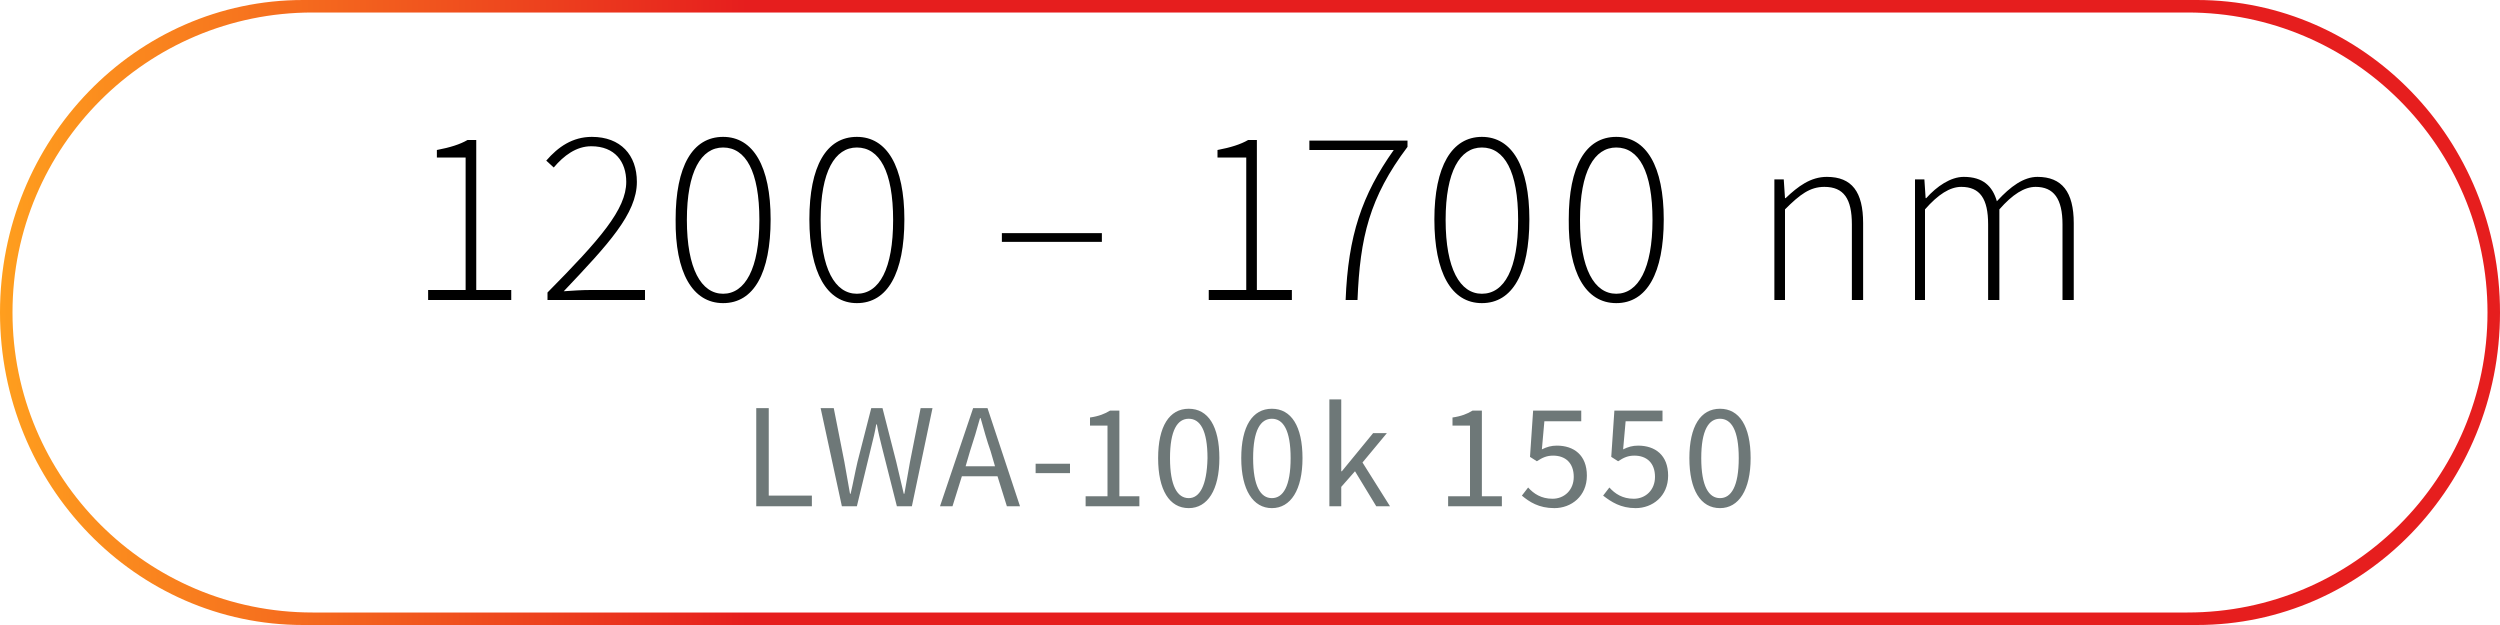 <?xml version="1.0" encoding="utf-8"?>
<!-- Generator: Adobe Illustrator 22.0.1, SVG Export Plug-In . SVG Version: 6.00 Build 0)  -->
<svg version="1.1" id="Ebene_1" xmlns="http://www.w3.org/2000/svg" xmlns:xlink="http://www.w3.org/1999/xlink" x="0px" y="0px"
	 viewBox="0 0 400 100" style="enable-background:new 0 0 400 100;" xml:space="preserve">
<style type="text/css">
	.st0{clip-path:url(#SVGID_2_);fill:url(#SVGID_3_);}
	.st1{clip-path:url(#SVGID_5_);fill:#6E7878;}
	.st2{clip-path:url(#SVGID_5_);}
</style>
<g>
	<g>
		<defs>
			<path id="SVGID_1_" d="M2,50C2,23.5,23.5,2,50,2h300c26.5,0,48,21.5,48,48c0,26.5-21.5,48-48,48H50C23.5,98,2,76.5,2,50 M48.5,0
				C21.7,0,0,22.4,0,50s21.7,50,48.5,50h303c26.8,0,48.5-22.4,48.5-50S378.3,0,351.5,0H48.5z"/>
		</defs>
		<clipPath id="SVGID_2_">
			<use xlink:href="#SVGID_1_"  style="overflow:visible;"/>
		</clipPath>
		
			<linearGradient id="SVGID_3_" gradientUnits="userSpaceOnUse" x1="-97.756" y1="472.05" x2="-96.756" y2="472.05" gradientTransform="matrix(402.01 0 0 -402.01 39297.98 189818.75)">
			<stop  offset="0" style="stop-color:#FFA01E"/>
			<stop  offset="0.3" style="stop-color:#E61E1E"/>
			<stop  offset="1" style="stop-color:#E61E1E"/>
		</linearGradient>
		<rect x="0" y="0" class="st0" width="400" height="100"/>
	</g>
	<g>
		<defs>
			<rect id="SVGID_4_" width="400" height="100"/>
		</defs>
		<clipPath id="SVGID_5_">
			<use xlink:href="#SVGID_4_"  style="overflow:visible;"/>
		</clipPath>
		<path class="st1" d="M275.2,79.7c-1.8,0-3-1.9-3-6.4c0-4.5,1.2-6.3,3-6.3c1.8,0,3,1.8,3,6.3C278.2,77.8,277,79.7,275.2,79.7
			 M275.2,81.3c3,0,4.9-2.9,4.9-8c0-5.1-1.8-7.9-4.9-7.9c-3.1,0-4.9,2.8-4.9,7.9C270.3,78.4,272.1,81.3,275.2,81.3 M261.7,81.3
			c2.7,0,5.2-1.9,5.2-5.2c0-3.3-2.1-4.8-4.8-4.8c-0.9,0-1.6,0.2-2.4,0.6l0.4-4.5h5.9v-1.7h-7.7l-0.5,7.4l1.1,0.7
			c0.9-0.6,1.6-0.9,2.6-0.9c2,0,3.3,1.2,3.3,3.4c0,2.1-1.5,3.5-3.4,3.5c-1.8,0-3-0.8-3.9-1.8l-1,1.3
			C257.8,80.3,259.3,81.3,261.7,81.3 M248.7,81.3c2.7,0,5.2-1.9,5.2-5.2c0-3.3-2.1-4.8-4.8-4.8c-0.9,0-1.6,0.2-2.4,0.6l0.4-4.5h5.9
			v-1.7h-7.7l-0.5,7.4l1.1,0.7c0.9-0.6,1.6-0.9,2.6-0.9c2,0,3.3,1.2,3.3,3.4c0,2.1-1.5,3.5-3.4,3.5c-1.8,0-3-0.8-3.9-1.8l-1,1.3
			C244.7,80.3,246.2,81.3,248.7,81.3 M231.7,81h8.6v-1.6h-3.2V65.7h-1.5c-0.8,0.5-1.8,0.9-3.2,1.1v1.3h2.8v11.3h-3.5V81z M212.7,81
			h1.9v-3.1l2.2-2.5l3.4,5.6h2.2l-4.4-7l3.9-4.7h-2.2l-5,6.1h-0.1V63.9h-1.9V81z M203.5,79.7c-1.8,0-3-1.9-3-6.4
			c0-4.5,1.2-6.3,3-6.3c1.8,0,3,1.8,3,6.3C206.5,77.8,205.3,79.7,203.5,79.7 M203.5,81.3c3,0,4.9-2.9,4.9-8c0-5.1-1.8-7.9-4.9-7.9
			c-3.1,0-4.9,2.8-4.9,7.9C198.6,78.4,200.5,81.3,203.5,81.3 M190.2,79.7c-1.8,0-3-1.9-3-6.4c0-4.5,1.2-6.3,3-6.3c1.8,0,3,1.8,3,6.3
			C193.1,77.8,191.9,79.7,190.2,79.7 M190.2,81.3c3,0,4.9-2.9,4.9-8c0-5.1-1.8-7.9-4.9-7.9c-3.1,0-4.9,2.8-4.9,7.9
			C185.3,78.4,187.1,81.3,190.2,81.3 M173.7,81h8.6v-1.6h-3.2V65.7h-1.5c-0.8,0.5-1.8,0.9-3.2,1.1v1.3h2.8v11.3h-3.5V81z
			 M165.7,75.7h5.5v-1.5h-5.5V75.7z M150.4,81h2l1.5-4.8h5.7l1.5,4.8h2.1L158,65.3h-2.3L150.4,81z M155.2,72.2
			c0.6-1.8,1.1-3.5,1.6-5.3h0.1c0.5,1.8,1,3.6,1.6,5.3l0.7,2.4h-4.7L155.2,72.2z M134.7,81h2.4l2.3-9.5c0.3-1.2,0.6-2.4,0.8-3.6h0.1
			c0.2,1.2,0.5,2.4,0.8,3.6l2.4,9.5h2.4l3.3-15.7h-1.9l-1.7,8.6c-0.3,1.7-0.6,3.4-0.9,5.1h-0.1c-0.4-1.7-0.8-3.4-1.2-5.1l-2.2-8.6
			h-1.8l-2.2,8.6c-0.4,1.7-0.7,3.4-1.1,5.1H136c-0.3-1.7-0.6-3.4-0.9-5.1l-1.7-8.6h-2.1L134.7,81z M121,81h8.9v-1.7H123v-14h-2V81z"
			/>
		<path class="st2" d="M306.2,48h1.8V33.5c2.1-2.4,4-3.6,5.8-3.6c3,0,4.3,1.9,4.3,6V48h1.8V33.5c2.1-2.4,4-3.6,5.8-3.6
			c2.9,0,4.3,1.9,4.3,6V48h1.8V35.7c0-5-1.9-7.4-5.8-7.4c-2.2,0-4.3,1.5-6.5,3.9c-0.7-2.4-2.2-3.9-5.3-3.9c-2.1,0-4.3,1.5-6,3.4
			h-0.1l-0.2-3h-1.5V48z M283.8,48h1.8V33.5c2.4-2.4,4-3.6,6.3-3.6c3.1,0,4.4,1.9,4.4,6V48h1.8V35.7c0-5-1.8-7.4-5.8-7.4
			c-2.6,0-4.6,1.5-6.6,3.4h-0.1l-0.2-3h-1.5V48z M258.6,47c-3.5,0-5.8-4-5.8-11.8s2.3-11.6,5.8-11.6c3.6,0,5.8,3.8,5.8,11.6
			S262.1,47,258.6,47 M258.6,48.5c4.9,0,7.6-4.8,7.6-13.4c0-8.5-2.8-13.2-7.6-13.2c-4.9,0-7.6,4.7-7.6,13.2
			C250.9,43.6,253.7,48.5,258.6,48.5 M237.1,47c-3.5,0-5.8-4-5.8-11.8s2.3-11.6,5.8-11.6c3.6,0,5.8,3.8,5.8,11.6S240.7,47,237.1,47
			 M237.1,48.5c4.9,0,7.6-4.8,7.6-13.4c0-8.5-2.8-13.2-7.6-13.2s-7.6,4.7-7.6,13.2C229.5,43.6,232.2,48.5,237.1,48.5 M215.3,48h1.9
			c0.4-10,1.9-16.4,8-24.5v-1h-15.7V24h13.5C217.9,31.2,215.7,37.7,215.3,48 M193.3,48h13.4v-1.6h-5.6v-24h-1.4
			c-1.2,0.7-2.8,1.2-4.9,1.6v1.2h4.6v21.2h-6V48z M160.3,38.7h16v-1.4h-16V38.7z M137.1,47c-3.5,0-5.8-4-5.8-11.8s2.3-11.6,5.8-11.6
			c3.6,0,5.8,3.8,5.8,11.6S140.7,47,137.1,47 M137.1,48.5c4.9,0,7.6-4.8,7.6-13.4c0-8.5-2.8-13.2-7.6-13.2c-4.9,0-7.6,4.7-7.6,13.2
			C129.5,43.6,132.3,48.5,137.1,48.5 M115.7,47c-3.5,0-5.8-4-5.8-11.8s2.3-11.6,5.8-11.6c3.6,0,5.8,3.8,5.8,11.6S119.2,47,115.7,47
			 M115.7,48.5c4.9,0,7.6-4.8,7.6-13.4c0-8.5-2.8-13.2-7.6-13.2c-4.9,0-7.6,4.7-7.6,13.2C108,43.6,110.8,48.5,115.7,48.5 M87.5,48
			h15.7v-1.6h-8.7c-1.4,0-2.9,0.1-4.3,0.2c7.1-7.5,11.7-12.4,11.7-17.5c0-4.3-2.6-7.2-7.2-7.2c-3.1,0-5.4,1.6-7.3,3.8l1.2,1.1
			c1.6-1.9,3.6-3.4,6-3.4c3.8,0,5.6,2.5,5.6,5.7c0,4.4-4.2,9.2-12.6,17.7V48z M68.4,48h13.4v-1.6h-5.6v-24h-1.4
			c-1.2,0.7-2.8,1.2-4.9,1.6v1.2h4.6v21.2h-6V48z"/>
	</g>
</g>
</svg>
